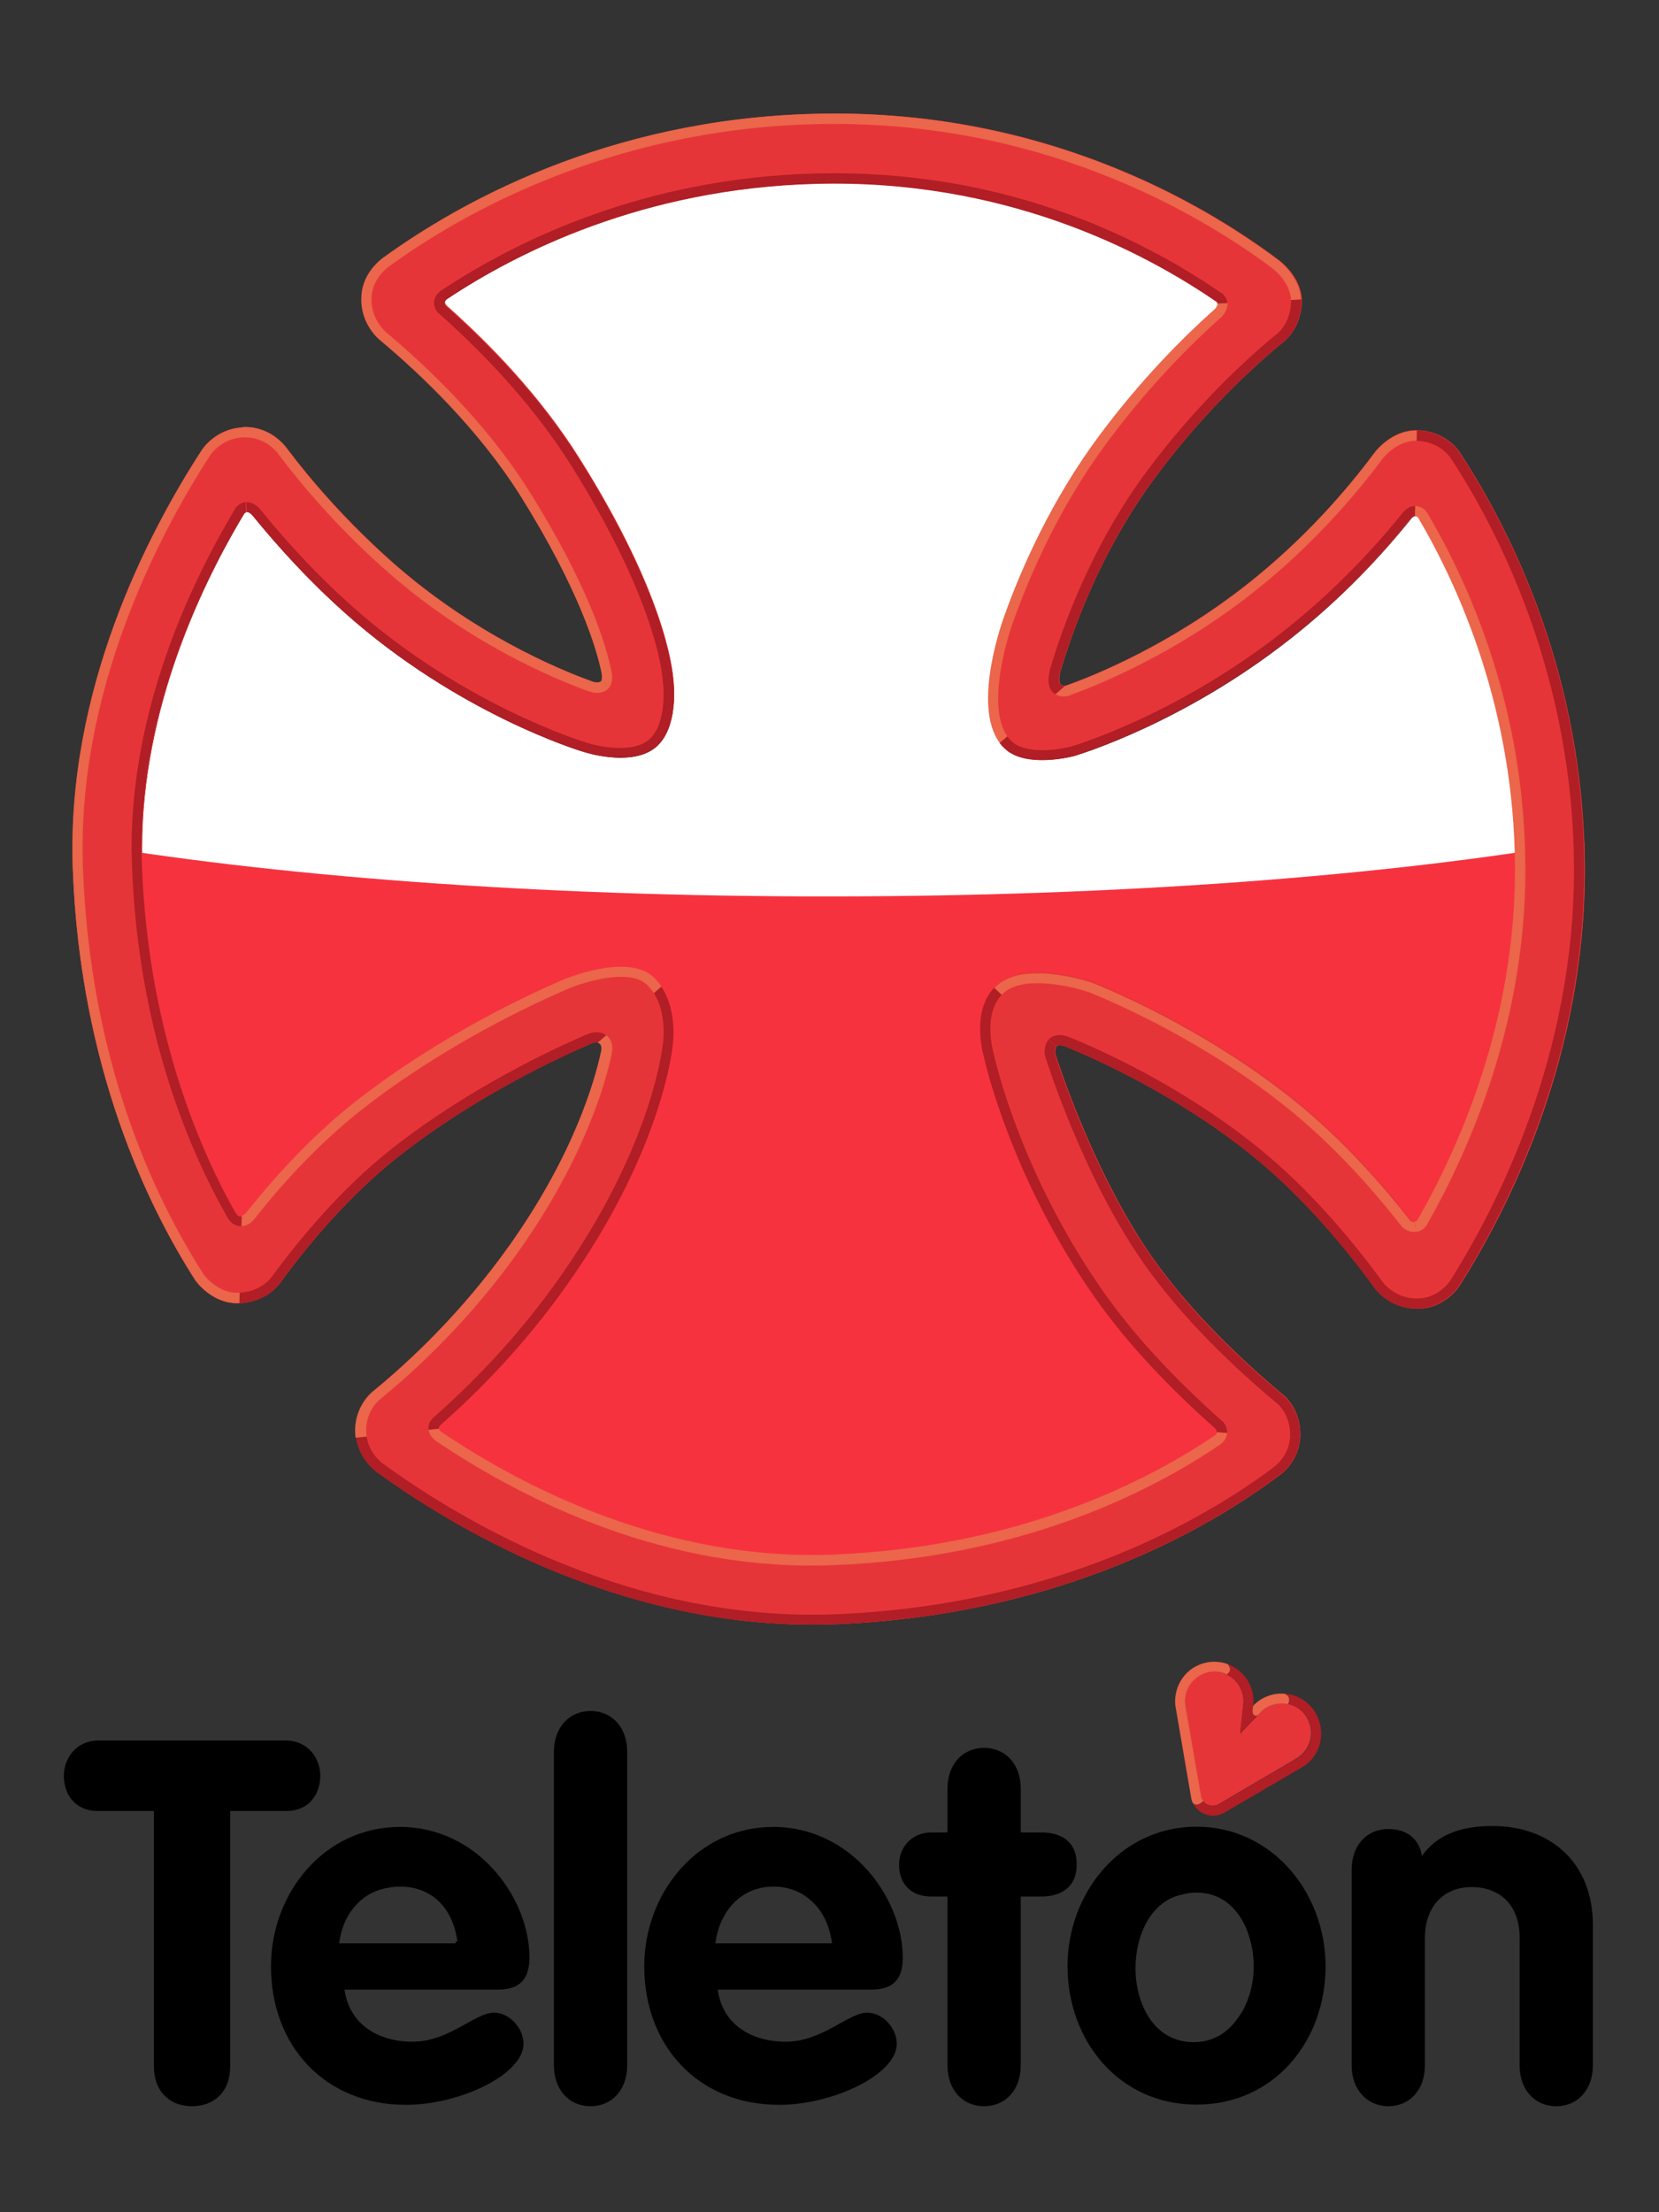 <?xml version="1.0" encoding="utf-8"?>
<!-- Generator: Adobe Illustrator 21.1.0, SVG Export Plug-In . SVG Version: 6.00 Build 0)  -->
<svg version="1.1" id="Layer_1" xmlns="http://www.w3.org/2000/svg" xmlns:xlink="http://www.w3.org/1999/xlink" x="0px" y="0px"
	 viewBox="0 0 720 960" style="enable-background:new 0 0 720 960;" xml:space="preserve">
<rect x="0" y="0" width="720" height="960" fill="#333333" stroke="none"/>
<style type="text/css">
	.st0{fill:#FFFFFF;}
	.st1{fill:#F7323F;}
	.st2{fill:#E63538;}
	.st3{fill:#EB664A;}
	.st4{fill:#B11E25;}
	.st5{fill:#010000;}
</style>
<path class="st0" d="M527.4,622.8c-30,20.3-85.3,48.5-165.5,51.8c-72.9,3-135-29.4-170.5-53.3c0,0-0.9-0.7-1-1.5
	c-0.1-0.8,1.1-1.8,1.1-1.8c16-14.1,35.8-34,54.4-60.3c39.7-55.9,45.5-99,46.1-103.8c0,0,3.1-19.4-8.5-29.9
	c-11.6-10.6-39.1,1.2-39.1,1.2c-15.2,6.5-53.5,24.3-89.5,52.4c-20.9,16.3-38.1,35.8-50.6,52c-16.8-29-39.8-81.2-42.5-153.7
	c-0.1-2.6-0.1-5.3-0.1-7.8c0-61,26.2-115.4,45.6-147.2c12.8,16,26.9,31.3,42.6,45.3c48.7,43.4,101.3,59.6,103.6,60.2
	c0,0,19,6.3,29.9-1.1c11.8-8.1,8.9-29.7,8.9-29.7c-0.4-5.8-4.1-38-40.5-96c-17.3-27.6-39.6-50.4-57.9-66.7c0,0-0.8-0.7-0.8-1.7
	c0.1-0.8,0.8-1.3,0.8-1.3c30.4-20.3,85.4-48.2,160.2-50.2c81.6-2.2,141.5,28.8,174.2,51.3c0,0,0.5,0.5,0.4,1.3c-0.2,0.7-1,1.8-1,1.8
	c-14.2,12.7-32.3,30.8-50.3,54.9c-20.9,28-33.9,57.8-41.2,78.2c0,0-17,45.4,1.7,58.9c9.8,7.1,28.5,2,28.5,2
	c1.9-0.6,47-14.1,93.4-50.6c23-18,40.5-37.1,53-52.7c0,0,0.7-0.8,1.6-0.8c0.8,0,1.4,0.7,1.4,0.7c18,30.6,41.7,83.7,42,151.8v1
	c0,65.3-23.7,119.4-42.3,151.9c0,0-0.5,0.8-1.6,0.8c-0.9,0-1.6-0.7-1.6-0.7c-12.7-16.2-29.8-35.6-50.5-52.2
	c-34.4-27.6-71.5-44.5-87.2-50.9c0,0-27.8-9.7-40.7,0.4c-12.9,10.1-6.6,31.4-6.6,31.4c0.4,2.1,11.6,52.2,47.8,104.2
	c15.8,22.8,35.9,42.6,52.6,57.4c0,0,1,1,0.9,1.8C528.1,622.5,527.4,622.8,527.4,622.8"/>
<path class="st0" d="M527.4,622.8c-30,20.3-85.3,48.5-165.5,51.8c-72.9,3-135-29.4-170.5-53.3c0,0-0.9-0.7-1-1.5
	c-0.1-0.8,1.1-1.8,1.1-1.8c16-14.1,35.8-34,54.4-60.3c39.7-55.9,45.5-99,46.1-103.8c0,0,3.1-19.4-8.5-29.9
	c-11.6-10.6-39.1,1.2-39.1,1.2c-15.2,6.5-53.5,24.3-89.5,52.4c-20.9,16.3-38.1,35.8-50.6,52c-16.8-29-39.8-81.2-42.5-153.7
	c-0.1-2.6-0.1-5.3-0.1-7.8c0-61,26.2-115.4,45.6-147.2c12.8,16,26.9,31.3,42.6,45.3c48.7,43.4,101.3,59.6,103.6,60.2
	c0,0,19,6.3,29.9-1.1c11.8-8.1,8.9-29.7,8.9-29.7c-0.4-5.8-4.1-38-40.5-96c-17.3-27.6-39.6-50.4-57.9-66.7c0,0-0.8-0.7-0.8-1.7
	c0.1-0.8,0.8-1.3,0.8-1.3c30.4-20.3,85.4-48.2,160.2-50.2c81.6-2.2,141.5,28.8,174.2,51.3c0,0,0.5,0.5,0.4,1.3c-0.2,0.7-1,1.8-1,1.8
	c-14.2,12.7-32.3,30.8-50.3,54.9c-20.9,28-33.9,57.8-41.2,78.2c0,0-17,45.4,1.7,58.9c9.8,7.1,28.5,2,28.5,2
	c1.9-0.6,47-14.1,93.4-50.6c23-18,40.5-37.1,53-52.7c0,0,0.7-0.8,1.6-0.8c0.8,0,1.4,0.7,1.4,0.7c18,30.6,41.7,83.7,42,151.8v1
	c0,65.3-23.7,119.4-42.3,151.9c0,0-0.5,0.8-1.6,0.8c-0.9,0-1.6-0.7-1.6-0.7c-12.7-16.2-29.8-35.6-50.5-52.2
	c-34.4-27.6-71.5-44.5-87.2-50.9c0,0-27.8-9.7-40.7,0.4c-12.9,10.1-6.6,31.4-6.6,31.4c0.4,2.1,11.6,52.2,47.8,104.2
	c15.8,22.8,35.9,42.6,52.6,57.4c0,0,1,1,0.9,1.8C528.1,622.5,527.4,622.8,527.4,622.8"/>
<path class="st1" d="M31.5,365.3c-0.1,3.9,0,7.8,0.1,11.7c3.2,86.4,32.7,146.7,53.2,178.6c0,0,7.1,10.4,19,9.9
	c12.3-0.5,17.7-8.7,17.7-8.7c12.1-16.6,30.2-38.4,52-55.4c33.5-26.2,69.5-42.8,83-48.6c0,0,2.6-1.4,4.1,0.1c1.1,1.1,0.4,3.3,0.4,3.3
	c-2.6,12.6-11.7,44.5-39.7,84c-20.6,29-43,50.1-59.1,63.3c0,0-7.7,5.6-7.8,16.7c-0.2,12.4,9.4,18.7,9.4,18.7
	c36.2,26.2,110.2,69.5,199.4,65.9c96.3-4,160.5-41,191.8-64.4c0,0,9.3-5.9,9.3-17.9c0-12-7.8-17.5-7.8-17.5
	c-16.6-13.9-39.8-35.5-56.8-59.9c-25.9-37.2-41.6-87.4-41.6-87.5c0,0-0.5-1.9,0.3-3.4c0.8-1.3,4-0.1,4-0.1
	c13.5,5.5,48.4,21.1,80.4,46.8c22.6,18.2,41.2,40.6,53.7,57.8c0,0,6,9.1,18.5,9.2c12.4,0.1,18.6-10.2,18.6-10.2
	c22-34.8,54.5-100,54.2-181.3c0-3.7-0.1-7.4-0.2-11.1c-85.1,14.7-200.6,23.7-327.9,23.7C232.2,389.1,116.6,380,31.5,365.3"/>
<path class="st2" d="M527.4,622.8c-30,20.3-85.3,48.5-165.5,51.8c-72.9,3-135-29.4-170.5-53.3c0,0-0.9-0.7-1-1.5
	c-0.1-0.8,1.1-1.8,1.1-1.8c16-14.1,35.8-34,54.4-60.3c39.7-55.9,45.5-99.1,46.1-103.8c0,0,3.1-19.4-8.5-30
	c-11.6-10.5-39.1,1.2-39.1,1.2c-15.2,6.5-53.5,24.3-89.5,52.4c-18.7,14.6-34.6,31.9-46.7,46.9c-1.4,1.7-2.4,3.3-3.8,3.2
	c-1.2-0.1-2.1-1.6-3-3.3c-16.5-29.8-37-80.2-39.6-148.6c-0.1-2.6-0.1-5.2-0.1-7.8c0-59.7,25.1-113,44.3-145.1
	c1.1-1.5,2.7-0.2,3.5,0.7c12.3,15,25.6,29.4,40.4,42.5c48.7,43.5,101.3,59.6,103.6,60.2c0,0,19,6.3,29.9-1.2
	c11.8-8.1,8.9-29.7,8.9-29.7c-0.4-5.8-4.1-38-40.5-96c-17.3-27.7-39.6-50.4-57.9-66.7c0,0-0.8-0.7-0.8-1.7c0.1-0.8,0.8-1.3,0.8-1.3
	c30.4-20.3,85.4-48.2,160.2-50.2c81.6-2.2,141.5,28.8,174.2,51.3c0,0,0.5,0.5,0.4,1.3c-0.2,0.7-1,1.8-1,1.8
	c-14.2,12.7-32.3,30.8-50.2,54.9c-20.9,28-33.9,57.8-41.3,78.2c0,0-17,45.3,1.7,58.9c9.8,7.1,28.5,2,28.5,2
	c1.9-0.6,47-14.2,93.4-50.6c23-18,40.5-37.1,53-52.7c0,0,0.7-0.8,1.6-0.8c0.8,0,1.4,0.7,1.4,0.7c18,30.6,41.7,83.7,42,151.8v1
	c0,65.3-23.7,119.4-42.3,151.9c0,0-0.5,0.8-1.5,0.8c-0.9,0-1.6-0.7-1.6-0.7c-12.7-16.2-29.8-35.6-50.5-52.3
	c-34.4-27.6-71.5-44.4-87.2-50.9c0,0-27.8-9.7-40.7,0.4c-12.9,10.1-6.6,31.4-6.6,31.4c0.4,2.1,11.6,52.2,47.8,104.2
	c15.9,22.8,35.9,42.6,52.6,57.4c0,0,1,0.9,0.9,1.8C528.1,622.5,527.4,622.8,527.4,622.8 M261,456.3c-2.6,12.6-11.7,44.5-39.7,84
	c-20.6,29-43,50.1-59.1,63.3c0,0-7.7,5.6-7.8,16.7c-0.2,12.3,9.4,18.6,9.4,18.6c36.2,26.2,110.2,69.5,199.4,65.9
	c96.3-4,160.5-41,191.8-64.4c0,0,9.3-5.9,9.3-17.9c0-12-7.8-17.5-7.8-17.5c-16.6-13.9-39.8-35.5-56.8-59.9
	c-25.9-37.2-41.6-87.4-41.6-87.5c0,0-0.5-1.9,0.3-3.4c0.8-1.3,4-0.1,4-0.1c13.5,5.5,48.4,21.1,80.4,46.8
	c22.6,18.1,41.2,40.6,53.7,57.8c0,0,6,9.1,18.5,9.2c12.4,0.1,18.6-10.2,18.6-10.2c22-34.8,54.5-100,54.2-181.3
	c-0.3-83.1-31.9-145.8-53.7-179.3c0,0-5.1-9.6-18.4-10.4c-11.5-0.7-19,9.6-19,9.6c-12.1,16.3-30.6,37.7-55.7,57.4
	c-32.9,25.9-65,39-77.6,43.5c0,0-1.9,0.9-3.1-0.3c-1-1-0.2-5-0.2-5c4.4-15.1,16.6-51.6,41.5-85c19.6-26.4,39.7-45.4,54.3-57.6
	c0,0,8.6-5.3,9.1-18.1c0.4-10.9-9.9-18.3-9.9-18.3c-34-25.5-103.9-66.2-201.8-63.5c-89.9,2.4-154.2,38.9-186.3,62.3
	c0,0-8.7,5.6-9.7,16.1c-1.2,12.8,8,19.9,8,19.9c17.8,14.9,42.8,38.8,61,67.8c25.5,40.8,32.9,66.5,35.1,76.8c0,0,0.5,2.9-0.4,3.6
	c-1.5,1.1-4.5-0.3-4.5-0.3c-14-5.1-51.3-20.6-86.5-51.9c-20.1-17.9-35.1-35.5-45.4-49.1c0,0-6.3-9.3-18.2-9.2
	c-13,0.1-19,10.3-19,10.3C64,231.7,28.7,299.6,31.6,377c3.2,86.4,32.7,146.7,53.2,178.6c0,0,7.1,10.4,19,9.9
	c12.3-0.5,17.7-8.7,17.7-8.7c12.1-16.6,30.2-38.4,52-55.4c33.5-26.2,69.5-42.8,83-48.5c0,0,2.6-1.4,4.1,0.1
	C261.6,454,261,456.3,261,456.3"/>
<path class="st3" d="M241.6,669.2c27,10.4,91.5,36.4,163.2,19.7c69.6-16.1,142.2-50.9,141.6-66.2l-18.2-1.3v0
	c-0.1,1-0.8,1.4-0.8,1.4c-30,20.3-85.3,48.5-165.5,51.8c-72.9,3-135-29.4-170.5-53.3c0,0-0.8-0.7-1-1.4l-18.4,1.9
	c0,1.5,0.3,3.1,1,4.7C178.2,639,214.6,658.8,241.6,669.2"/>
<path class="st4" d="M546.1,621.4c-5.2-14.6-55.1-52-74.8-94.6c-15.2-32.9-30.5-73.2-29-88l-10.8-10.2c-10.2,10.6-4.6,29.6-4.6,29.6
	c0.4,2.1,11.6,52.2,47.8,104.2c15.9,22.8,35.9,42.6,52.6,57.4c0,0,0.9,0.9,0.8,1.7l18.2,1.3C546.4,622.2,546.3,621.8,546.1,621.4"/>
<path class="st4" d="M546.4,622.7c0.6,15.3-71.9,50.1-141.6,66.2c-71.7,16.6-136.2-9.3-163.2-19.7c-27-10.4-63.4-30.1-68.6-42.6
	c-0.7-1.6-1-3.2-1-4.7l-17.5,1.8c1.4,10.1,9.2,15.3,9.2,15.3c36.2,26.2,110.2,69.5,199.4,65.8c96.3-4,160.5-41,191.8-64.4
	c0,0,8.6-5.5,9.3-16.5"/>
<path class="st4" d="M471.3,526.8c19.8,42.6,69.6,80,74.8,94.6c0.1,0.4,0.2,0.9,0.2,1.3l17.8,1.2c0-0.5,0.1-0.9,0.1-1.4
	c0-11.9-7.9-17.4-7.9-17.4c-16.6-13.9-39.8-35.5-56.8-60c-26-37.2-41.6-87.4-41.6-87.5c0,0-0.5-1.9,0.3-3.4c0,0,0.1,0,0.1,0
	l-16-15.3C440.8,453.6,456.1,493.9,471.3,526.8"/>
<path class="st3" d="M448.4,433.3c16.7,4.2,85.2,31.2,109.2,56.1c23.9,24.9,49.9,64.5,58.2,62.4c0.2-0.1,0.5-0.2,0.7-0.3l-2.5-21.3
	c-0.2,0.1-0.2,0.1-0.2,0.1c-1.1,0-1.8-0.6-1.8-0.6c-12.7-16.2-29.8-35.6-50.5-52.2c-34.4-27.6-71.5-44.5-87.2-50.9
	c0,0-27.8-9.7-40.7,0.3c-0.7,0.6-1.4,1.2-2,1.8l10.7,10.2C442.8,434.4,444.7,432.3,448.4,433.3"/>
<path class="st4" d="M616.5,551.4c-0.3,0.2-0.5,0.3-0.7,0.3c-8.3,2.1-34.3-37.4-58.2-62.4c-23.9-24.9-92.5-52-109.2-56.1
	c-3.8-0.9-5.7,1.2-6.1,5.6l16,15.3c0.9-1.2,3.9,0,3.9,0c13.5,5.5,48.4,21.1,80.4,46.8c22.6,18.1,41.2,40.6,53.7,57.8
	c0,0,6,9.1,18.5,9.2c1.2,0,2.4-0.1,3.6-0.3"/>
<path class="st3" d="M669.8,421.8c5.2-39.5-17.7-172.5-34.3-196.4c-7.4-10.6-14.6-14.9-21.1-15.2l-0.3,13.8h0c0.8,0,1.4,0.7,1.4,0.7
	c18,30.6,41.7,83.7,42,151.8v1c0,65.2-23.7,119.4-42.3,151.9c0,0-0.5,0.6-1.2,0.7l2.5,21.3C626.2,545.1,664.8,460.3,669.8,421.8"/>
<path class="st4" d="M633.9,197.2c0,0-5.1-9.6-18.5-10.4c-0.2,0-0.4,0-0.6,0l-0.5,23.4c6.5,0.2,13.7,4.5,21.1,15.1
	c16.6,23.9,39.5,156.9,34.3,196.5c-5.1,38.5-43.6,123.2-53.3,129.6l1.9,16.2c9.9-1.6,15-9.8,15-9.8c21.9-34.8,54.5-100.1,54.2-181.3
	C687.3,293.4,655.7,230.6,633.9,197.2"/>
<path class="st4" d="M594,223.3c-9.4,13.5-76.9,72.7-101.9,81c-24.2,8.1-42.5,11.3-47.4,8.6l-10.9,9.5c1,1.4,2.3,2.6,3.7,3.7
	c9.8,7.1,28.5,2,28.5,2c1.9-0.6,47-14.1,93.4-50.6c23-18.1,40.5-37.2,53-52.8c0,0,0.7-0.7,1.6-0.7l0.3-13.8
	C606.2,209.9,599.1,215.8,594,223.3"/>
<path class="st3" d="M492.1,304.4c24.9-8.3,92.5-67.5,101.9-81c5.2-7.5,12.3-13.4,20.4-13.1l0.5-23.4c-11.2-0.3-18.4,9.6-18.4,9.6
	c-12.1,16.3-30.6,37.7-55.6,57.4c-33,25.9-65,38.9-77.7,43.5c0,0-0.4,0.2-1,0.3l-17.5,15.3C449.6,315.6,467.9,312.4,492.1,304.4"/>
<path class="st3" d="M465.9,232c8.2-31.4,80.2-84,83.4-101.3l-21,0.9c0.1,0.2,0.1,0.4,0.1,0.6c-0.2,0.7-1,1.8-1,1.8
	c-14.2,12.7-32.3,30.8-50.3,55c-20.9,28.1-33.9,57.8-41.2,78.2c0,0-14.5,38.6-2,55.2l13-11.4c-1-1.5-2-3.3-2.6-5.5
	C440.8,294.7,457.5,263.8,465.9,232"/>
<path class="st4" d="M549.4,130.2c1.7-16.7-117.9-72.5-202.6-66c-90.7,6.9-157.3,47.7-169.8,56c-12.5,8.3,8.4,26.7,30.1,45.1
	c21.7,18.4,78.5,126.9,73.5,142.8c-0.6,1.8-1.6,3.2-3,4.2l9.2,9.7c7.6-9.5,5.4-26.3,5.4-26.3c-0.4-5.9-4.1-38.1-40.5-96
	c-17.3-27.6-39.6-50.4-58-66.7c0,0-0.8-0.7-0.8-1.7c0.1-0.8,0.8-1.3,0.8-1.3c30.4-20.3,85.4-48.2,160.2-50.2
	c81.6-2.2,141.5,28.8,174.2,51.3c0,0,0.2,0.3,0.3,0.6l21-0.9C549.3,130.6,549.4,130.4,549.4,130.2"/>
<path class="st3" d="M280.5,308c5-15.9-51.8-124.4-73.5-142.8c-21.7-18.3-42.6-36.7-30.1-45.1c12.5-8.4,79.1-49.1,169.8-56
	c84.7-6.4,204.3,49.3,202.6,66c0,0.2-0.1,0.4-0.1,0.6l15.4-0.7c-0.4-10.2-9.8-17.1-9.8-17.1c-33.9-25.5-104-66.2-201.9-63.5
	c-89.9,2.4-154.1,38.9-186.3,62.2c0,0-8.8,5.7-9.7,16.1c-1.2,12.8,8,19.9,8,19.9c17.8,14.9,42.9,38.8,61.1,67.8
	c25.5,40.8,33,66.4,35.1,76.8c0,0,0.3,1.8,0,2.8l16.4,17.1C278.9,311.2,279.9,309.8,280.5,308"/>
<path class="st4" d="M549.3,130.7C546,148,474.1,200.7,465.9,232c-8.4,31.8-25.1,62.6-21.7,73.5c0.7,2.2,1.6,4,2.6,5.5l15.4-13.4
	c-0.7,0.1-1.5,0-2.1-0.6c-1.1-1-0.2-5-0.2-5c4.5-15.2,16.6-51.6,41.5-85c19.6-26.4,39.7-45.5,54.3-57.6c0,0,8.6-5.3,9.1-18.1
	c0-0.4,0-0.8,0-1.3"/>
<path class="st4" d="M200.4,287.1c-34.2-20.8-79.3-76.8-91.8-81.8c-0.7-0.3-1.4-0.3-2.2-0.2l0.7,17.2c0.9-0.1,1.8,0.7,2.4,1.3
	c12.2,15,25.6,29.4,40.3,42.5c48.7,43.4,101.4,59.6,103.6,60.2c0,0,19,6.3,29.9-1.2c1.4-1,2.5-2.1,3.5-3.4l-9.2-9.7
	C266.3,320.2,230.7,305.7,200.4,287.1"/>
<path class="st3" d="M108.5,205.3c12.5,5,57.6,61,91.8,81.8c30.4,18.5,66,33.1,77.1,25l-16.3-17.1c-0.1,0.3-0.2,0.6-0.4,0.7
	c-1.5,1.1-4.5-0.3-4.5-0.3c-13.9-5-51.3-20.6-86.5-51.9c-20.1-17.9-35.1-35.4-45.4-49.1c0,0-6.3-9.3-18.2-9.1c-0.2,0-0.4,0-0.7,0
	l0.8,19.7C107.1,205,107.8,205,108.5,205.3"/>
<path class="st4" d="M51.7,308.9c-14.2,45.1,0.8,128.6,6.6,156.1c5.9,27.5,36.8,82.7,42.6,83.5c0.9,0.2,2.1-0.2,3.4-1l0.5-19.7
	c-0.2,0.1-0.4,0.1-0.6,0.1c-1.2,0-2-1.6-3-3.3c-16.5-29.8-37-80.2-39.6-148.6c-0.1-2.6-0.2-5.2-0.2-7.8c0-59.7,25.2-113,44.3-145.1
	c0.3-0.5,0.7-0.6,1.1-0.6l-0.7-17.2C92.8,207.1,65.2,266.2,51.7,308.9"/>
<path class="st3" d="M101,548.5c-5.8-0.8-36.7-55.9-42.6-83.5c-5.8-27.6-20.9-111.1-6.6-156.1c13.4-42.7,41.1-101.8,54.6-103.8
	l-0.8-19.6c-12.6,0.5-18.3,10.2-18.3,10.2c-23.3,36-58.6,103.9-55.7,181.4c3.2,86.4,32.7,146.6,53.2,178.5c0,0,7.1,10.4,19,9.9h0.2
	l0.5-18C103.1,548.3,101.9,548.6,101,548.5"/>
<path class="st3" d="M143.6,504.2c21.7-26.7,82.7-57.6,106.1-65.2c12.2-3.9,19.4-1.7,23.5,1.3l13.9-12.2c-1-1.5-2.2-2.9-3.6-4.2
	c-11.6-10.5-39,1.2-39,1.2c-15.2,6.5-53.5,24.3-89.6,52.4c-18.7,14.6-34.5,31.9-46.6,46.9c-1.2,1.5-2.1,2.8-3.3,3.1l-0.5,19.8
	C111.7,543.3,125.3,526.7,143.6,504.2"/>
<path class="st4" d="M249.6,439.1c-23.4,7.5-84.3,38.4-106.1,65.2c-18.3,22.5-31.8,39.1-39.1,43.3l-0.5,18
	c12.2-0.6,17.5-8.7,17.5-8.7c12.2-16.7,30.2-38.4,52-55.4c33.5-26.1,69.6-42.7,83.1-48.5c0,0,1.6-0.8,3-0.5l13.6-12
	C269,437.4,261.8,435.2,249.6,439.1"/>
<path class="st4" d="M273.8,461.3c-4.1,17.7-19.7,53-29.1,65.5c-9.4,12.5-45.8,64.4-53,70.7c-6.3,5.5-19.7,14-19.7,24.4l18.4-1.9
	c0,0,0-0.1,0-0.1c-0.1-0.8,1.1-1.8,1.1-1.8c16-14.1,35.8-34,54.4-60.3c39.7-55.9,45.5-99,46-103.8c0,0,2.4-15-4.9-25.8l-13.7,12
	C274.9,445.3,275.9,452.5,273.8,461.3"/>
<path class="st3" d="M191.7,597.5c7.3-6.3,43.7-58.2,53-70.7c9.3-12.5,24.9-47.8,29.1-65.5c2.1-8.7,1-16-0.5-21l-13.9,12.2
	c0.4,0.1,0.7,0.3,1,0.6c1.1,1.1,0.4,3.4,0.4,3.4c-2.7,12.5-11.7,44.5-39.7,84c-20.6,29-43.1,50.1-59.2,63.3c0,0-7.6,5.6-7.8,16.7
	c0,1.2,0.1,2.3,0.2,3.4l17.5-1.8C172,611.5,185.4,602.9,191.7,597.5"/>
<path class="st2" d="M608.8,532.7l-0.2-0.2l-0.2-0.2c-16.1-20.6-32.8-37.9-49.7-51.5c-34.2-27.5-71.4-44.3-86-50.2
	c-7.2-2.5-27.5-7.3-36.4-0.3c-10.4,8.1-5.2,26.5-5.1,26.7l0.1,0.1l0,0.2c0.4,2.1,11.3,51.2,47.1,102.6
	c12.9,18.5,30.3,37.5,51.8,56.6l0.2,0.1c0.6,0.6,2.6,2.8,2.1,5.7c-0.3,2.3-1.9,3.9-3.1,4.6l0.4-0.2c-32.7,22.2-88.4,49.3-167.8,52.5
	c-72.3,3-134-27.7-173.1-54.1l-0.1-0.1l-0.1-0.1c-0.7-0.6-2.4-2.1-2.7-4.5c-0.4-3,1.7-5,2.7-5.8l-0.1,0.1c20.4-18,38.5-38,53.7-59.5
	c39-54.9,44.8-97.1,45.3-101.8l0.1-0.2c0-0.2,2.6-17.2-7.1-26c-7.8-7.1-27.4-1-34.3,2c-14.7,6.3-52.9,24-88.6,51.8
	c-15.5,12.1-31,27.6-45.9,46.2l-0.4,0.6c-1.5,1.9-3.5,4.4-7,4.3c-3.8-0.1-5.5-3.3-6.7-5.6C80.6,496,59.9,445.1,57.3,376.1l-0.2-8
	c0-59.7,24.5-113.1,45-147.4l0.1-0.2l0.1-0.1c1.1-1.5,2.8-2.5,4.6-2.5c3.1-0.1,5.3,2.3,5.9,3c13,16,26.1,29.8,39.9,42.1
	c48.1,42.8,99.7,58.6,101.9,59.3c4.9,1.6,18.7,4.5,26.1-0.6c6-4.1,7.3-13.8,7.3-20.5c0-2-0.1-3.7-0.3-5v-0.3
	c-0.4-5.7-4.1-36.9-39.8-93.9c-14.1-22.4-33.3-44.5-57.2-65.8l0.1,0.2c-1.3-1-2.6-3-2.4-5.4c0.2-2.6,2-4.1,2.5-4.5l0.1-0.1l0.1-0.1
	c33.3-22.1,88.5-49,162.5-51c80.6-2.2,140.6,27.1,176.8,52.1l0.4,0.3l0.3,0.3c1,1.1,1.9,3,1.5,5.2c-0.4,1.6-1.3,3-1.9,3.7l-0.2,0.3
	l-0.2,0.2c-18.2,16.2-34.9,34.5-49.6,54.3c-20.7,27.8-33.5,57.3-40.6,77.1c-4.5,11.8-13,44.3,0.1,53.8c6.6,4.8,20.1,2.6,24.8,1.3
	c1.8-0.5,46.2-13.9,91.8-49.8c18.8-14.8,36.4-32.2,52.3-52l0.1-0.1l0.1-0.1c0.5-0.5,2.2-2.3,4.9-2.3c2.2,0,4,1.3,4.9,2.5l0.2,0.2
	l0.1,0.2c19.3,32.8,42.4,86.1,42.6,154v1c0,65.3-23.3,119.8-42.8,154.1l-0.1,0.2l-0.1,0.1c-0.9,1.4-2.7,2.7-5.2,2.7
	C611,534.6,609.3,533.1,608.8,532.7 M353.1,53.9c-89.6,2.4-153.6,39.5-183.8,61.4l-0.1,0l-0.1,0.1c-0.1,0.1-7,4.7-7.8,12.8
	c-0.9,10.1,6.1,15.8,6.4,16.1c18.1,15.2,43.5,39.4,62,68.9c25.4,40.5,33.3,66.4,35.7,78.2c0.5,2.7,0.5,6.1-2.1,8
	c-3.1,2.3-7.2,0.9-9,0.1c0.2,0.1,0.4,0.2,0.4,0.2c-14.6-5.3-52.3-21-87.9-52.8c-17.1-15.2-32.5-32-45.9-49.7l-0.1-0.2
	c-0.2-0.3-5.2-7.3-14.6-7.2c-10.2,0.1-15,7.8-15.2,8.1c-21.8,33.8-57.9,101.8-55,178.9c3.1,83.1,30.2,141.7,52.5,176.4
	c-0.1-0.1,5.9,8.2,15.1,7.8c9.7-0.4,14-6.5,14.2-6.7c11.7-16,30.3-38.7,53-56.4c33.8-26.4,70.1-43.1,84.1-49.1l-0.3,0.2
	c2.7-1.4,6.6-1.7,9.2,0.9c2.9,2.8,1.7,7.2,1.6,7.7l0.1-0.3c-2.6,12.3-11.7,45.2-40.4,85.7c-21.1,29.7-44.3,51.3-60,64.1l-0.1,0.1
	c-0.3,0.2-5.9,4.6-6.1,13.2c-0.1,9.7,7.2,14.7,7.5,14.9c35.8,26,108.9,68.8,196.7,65.2c96.1-4,159.9-41.5,189.3-63.5l0.1-0.1
	l0.1-0.1c0.3-0.2,7.3-4.9,7.3-14.2c0-9.3-5.7-13.7-6-13.9l-0.1-0.1l-0.2-0.1c-16.7-14-40.3-35.9-57.6-60.8
	c-26.5-38-42.1-88.5-42.3-88.9c-0.2-0.6-0.9-3.8,0.7-6.7c1.6-2.9,5.3-3.7,9.5-2.1c13.8,5.6,49.1,21.4,81.5,47.5
	c23.5,18.8,42.6,42.3,54.5,58.6c0.3,0.4,5.2,7.3,14.9,7.4c9.6,0.1,14.6-7.7,14.8-8.1c20.1-31.9,53.8-97.5,53.5-178.9
	c-0.3-83.6-33.3-146.7-52.9-176.8l-0.1-0.1l-0.1-0.2c-0.2-0.3-4.3-7.5-14.8-8.1c-8.9-0.5-15.2,7.8-15.2,7.8
	c-11.3,15.2-30.3,37.7-56.5,58.3c-33.6,26.4-66.4,39.7-78.9,44.2l0.4-0.1c-2.1,1-5.5,1.3-8-1c-1.9-1.8-2.4-4.8-1.5-9.1V291l0.1-0.2
	c5.4-18.4,18.2-54.2,42.2-86.4c20.4-27.4,41.2-46.9,55-58.4l0.2-0.2l0.3-0.2c0.3-0.2,6.7-4.4,7-14.5c0.3-8.3-7.9-14.5-8-14.6
	C519.5,92,450.2,51.3,353.1,53.9"/>
<path class="st5" d="M240.4,896.3V760.2c0-10.6,6.6-17.7,15.9-17.7c9.3,0,15.9,7.1,15.9,17.7v136.1c0,10.6-6.6,17.7-15.9,17.7
	C247,914,240.4,906.9,240.4,896.3 M411.2,896.3V823h-7.1c-8.6,0-13.9-5.3-13.9-13.9c0-7.9,6-13.9,13.9-13.9h7.1v-19
	c0-10.6,6.6-17.7,15.9-17.7c9.3,0,15.9,7.1,15.9,17.7v19h9.1c8.2,0,15.2,3.7,15.2,13.9c0,10-7.1,13.9-15.2,13.9H443v73.3
	c0,10.6-6.6,17.7-15.9,17.7C417.8,914,411.2,906.9,411.2,896.3 M586.6,896.2v-84.8c0-10.6,6.6-17.7,15.9-17.7
	c8.2,0,13.5,4.4,14.6,11.7c6.2-8.6,15.7-13,30.7-13c25,0,43.5,15.9,43.5,42.9v61c0,10.6-6.6,17.7-15.9,17.7
	c-9.3,0-15.9-7.1-15.9-17.7v-55.5c0-14.8-9.3-21.9-20.8-21.9c-13,0-20.3,9.5-20.3,21.9v55.5c0,10.6-6.6,17.7-15.9,17.7
	C593.2,913.9,586.6,906.8,586.6,896.2 M519.3,821.3c-2.2,0-4.2,0.3-6.1,0.8c-14.1,2.9-20.4,18.2-20.4,32c0,15.3,7.9,32.1,25.2,32.1
	c8.6,0,14.9-4.2,19.1-10.3c4.7-6.1,7-14.6,7-22.7C544,838.3,536.4,821.3,519.3,821.3 M519.3,792.7c33,0,56,28.9,56,60.5
	c0,32.6-22.3,60.1-56,60.1c-33.6,0-56-27.6-56-60.1C463.3,821.5,486.3,792.7,519.3,792.7 M335.6,818.7c-9.8,0-17.4,5.3-21.5,13.1
	c-1.9,3.4-3.1,7.3-3.6,11.5h50.6c-1-7.6-4.1-14.2-9.1-18.5C347.9,821,342.4,818.7,335.6,818.7 M378.1,863.4h-66.6
	c2.1,15.4,14.9,22.6,29.5,22.6c16,0,27.1-12.6,35.4-12.6c6.7,0,12.8,6.7,12.8,13.5c0,13.4-27.8,26.5-51,26.5
	c-35.2,0-58.6-25.6-58.6-60.1c0-31.7,23-60.5,56-60.5c33.8,0,56.2,30.8,56.2,56.8C391.8,858.9,387.7,863.4,378.1,863.4 M173.6,818.7
	c-2.1,0-4.2,0.3-6.1,0.7c-11.4,2.2-18.9,12-20.3,23.9h50.6l-0.1-0.7h0.8C196.8,828.9,188.1,818.7,173.6,818.7 M216.1,863.4h-66.6
	c2.2,15.4,15,22.6,29.5,22.6c16,0,27.1-12.6,35.4-12.6c6.7,0,12.8,6.7,12.8,13.5c0,13.4-27.8,26.5-51,26.5
	c-35.2,0-58.6-25.6-58.6-60.1c0-31.7,23-60.5,56-60.5c33.8,0,56.2,30.8,56.2,56.8C229.7,858.9,225.6,863.4,216.1,863.4 M66.8,896.8
	V785.9H42.7c-10.6,0-15-7.7-15-15.3c0-7.7,5.5-15.3,15-15.3H124c9.5,0,15,7.5,15,15.3c0,7.5-4.4,15.3-15,15.3H99.9v110.9
	c0,11.1-7.1,17.2-16.6,17.2C73.9,914,66.8,907.8,66.8,896.8"/>
<path class="st2" d="M547,743.2l-8.8,9.2l1.4-12.7c0.6-5.5-2.3-10.7-7.3-13.1c-6.4-3-14-0.2-16.9,6.2c-1.2,2.5-1.5,5.3-0.9,8.1
	l0,0.1l6.6,38l0,0.1c0.1,0.6,0.3,1.2,0.6,1.9c1.5,2.5,4.6,3.3,7.2,1.9l33.2-19.5l0.1-0.1c2.5-1.3,4.4-3.3,5.6-5.9
	c3-6.4,0.2-14.1-6.2-17.1C556.7,738,550.8,739.2,547,743.2"/>
<path class="st3" d="M543.6,743.3c0.3,1.4,1.4,1.4,2.1,1.2l1.3-1.3c3.1-3.3,7.7-4.6,11.9-3.7c0.4-0.4,0.7-1.1,0.6-2.1
	c0-1.3-1.2-2.1-2-2.4c-5.1-0.4-10.1,1.5-13.6,5.2C543.7,740.9,543.4,742,543.6,743.3"/>
<path class="st4" d="M563.5,736.5c-1.9-0.9-3.9-1.4-5.8-1.5c0.8,0.4,2,1.1,2,2.4c0.1,1-0.3,1.7-0.6,2.1c0.9,0.2,1.8,0.5,2.7,0.9
	c6.4,3,9.1,10.6,6.2,17.1c-1.2,2.6-3.1,4.6-5.6,5.9l-0.1,0l-33.2,19.5c-2.4,1.3-5.2,0.7-6.8-1.3c-0.3,0.4-0.7,0.9-1.3,1.2
	c-1.4,0.7-2.5,0.2-3.1-0.3c0.1,0.2,0.2,0.4,0.3,0.7c2.6,4.5,8.4,6.1,13,3.5l33.2-19.4c3.2-1.7,5.9-4.4,7.5-7.9
	C575.7,750.7,572,740.5,563.5,736.5"/>
<path class="st4" d="M533.7,724.2c0.2,1.1-0.7,2-1.3,2.4c4.9,2.3,7.8,7.6,7.2,13l-1.4,12.7l7.5-7.9c-0.8,0.2-1.8,0.2-2.1-1.2
	c-0.2-1.3,0-2.4,0.4-3.2c0,0,0,0-0.1,0.1c0.8-7.1-2.9-14.2-9.8-17.4c-0.5-0.3-1-0.4-1.5-0.6C533,722.5,533.5,723.2,533.7,724.2"/>
<path class="st3" d="M520.8,782.7c0.6-0.3,1.1-0.8,1.4-1.2c-0.1-0.2-0.3-0.4-0.4-0.5c-0.3-0.7-0.6-1.3-0.6-1.9v-0.1l-6.6-38v-0.1
	c-0.6-2.7-0.3-5.6,0.9-8.1c3-6.4,10.6-9.2,16.9-6.2c0,0,0.1,0,0.1,0c0.6-0.5,1.5-1.4,1.3-2.4c-0.2-1-0.7-1.7-1.1-2.1
	c-8.2-2.9-17.4,0.8-21.1,8.9c-1.6,3.5-2,7.3-1.2,10.9l6.5,37.9c0.1,0.9,0.4,1.9,0.9,2.8C518.2,782.9,519.3,783.5,520.8,782.7"/>
<g>
</g>
<g>
</g>
<g>
</g>
<g>
</g>
<g>
</g>
<g>
</g>
<g>
</g>
<g>
</g>
<g>
</g>
<g>
</g>
<g>
</g>
<g>
</g>
<g>
</g>
<g>
</g>
<g>
</g>
</svg>
